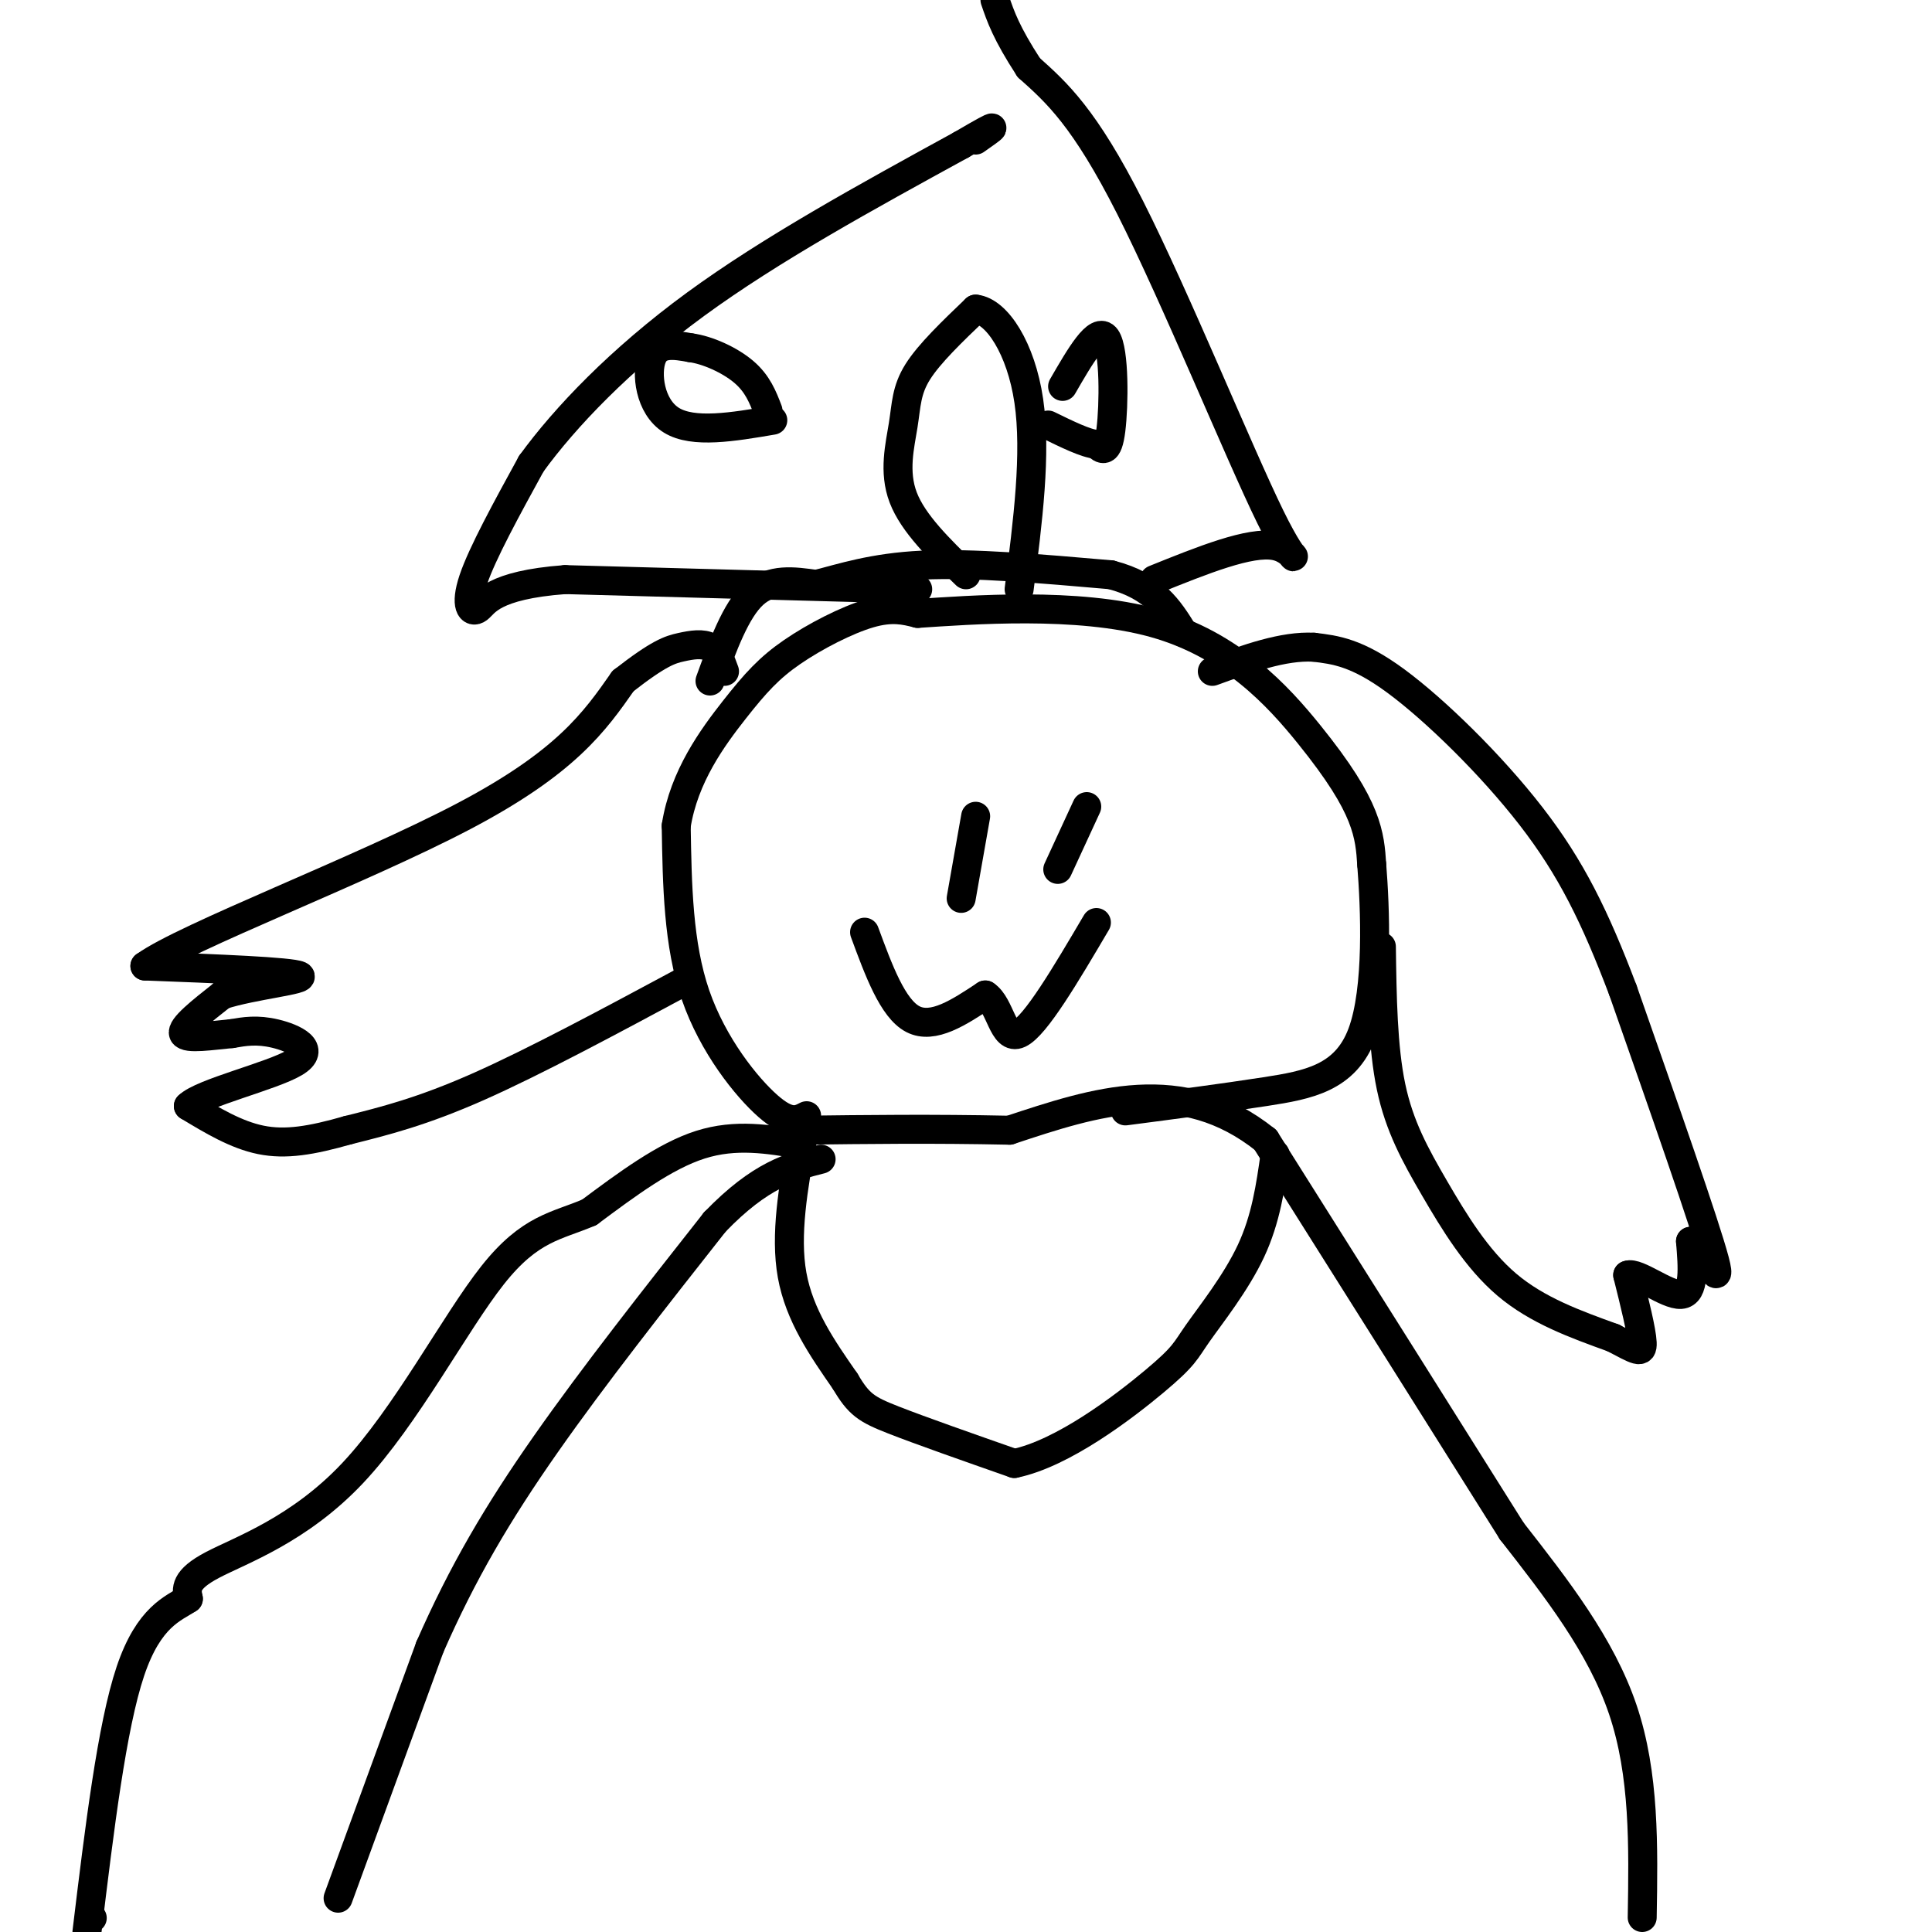 <svg viewBox='0 0 400 400' version='1.1' xmlns='http://www.w3.org/2000/svg' xmlns:xlink='http://www.w3.org/1999/xlink'><g fill='none' stroke='#000000' stroke-width='6' stroke-linecap='round' stroke-linejoin='round'><path d='M70,393c0.000,0.000 19.000,-52.000 19,-52'/><path d='M89,341c6.733,-15.378 14.067,-27.822 24,-42c9.933,-14.178 22.467,-30.089 35,-46'/><path d='M148,253c9.500,-9.833 15.750,-11.417 22,-13'/><path d='M340,397c0.250,-14.833 0.500,-29.667 -4,-43c-4.500,-13.333 -13.750,-25.167 -23,-37'/><path d='M313,317c-12.333,-19.667 -31.667,-50.333 -51,-81'/><path d='M262,236c-17.333,-13.833 -35.167,-7.917 -53,-2'/><path d='M209,234c-16.000,-0.333 -29.500,-0.167 -43,0'/><path d='M166,236c-1.750,9.833 -3.500,19.667 -2,28c1.500,8.333 6.250,15.167 11,22'/><path d='M175,286c2.822,4.800 4.378,5.800 10,8c5.622,2.200 15.311,5.600 25,9'/><path d='M210,303c10.049,-2.059 22.673,-11.707 29,-17c6.327,-5.293 6.357,-6.233 9,-10c2.643,-3.767 7.898,-10.362 11,-17c3.102,-6.638 4.051,-13.319 5,-20'/><path d='M166,237c-6.833,-1.167 -13.667,-2.333 -21,0c-7.333,2.333 -15.167,8.167 -23,14'/><path d='M122,251c-6.777,2.906 -12.219,3.171 -20,13c-7.781,9.829 -17.903,29.223 -29,41c-11.097,11.777 -23.171,15.936 -29,19c-5.829,3.064 -5.415,5.032 -5,7'/><path d='M39,331c-3.044,2.022 -8.156,3.578 -12,15c-3.844,11.422 -6.422,32.711 -9,54'/><path d='M19,397c0.000,0.000 0.100,0.100 0.1,0.1'/><path d='M167,231c-1.800,0.933 -3.600,1.867 -8,-2c-4.400,-3.867 -11.400,-12.533 -15,-23c-3.600,-10.467 -3.800,-22.733 -4,-35'/><path d='M140,171c1.595,-10.250 7.582,-18.376 12,-24c4.418,-5.624 7.266,-8.745 12,-12c4.734,-3.255 11.352,-6.644 16,-8c4.648,-1.356 7.324,-0.678 10,0'/><path d='M190,127c10.874,-0.702 33.059,-2.456 49,2c15.941,4.456 25.638,15.123 32,23c6.362,7.877 9.389,12.965 11,17c1.611,4.035 1.805,7.018 2,10'/><path d='M284,179c0.702,8.798 1.458,25.792 -2,35c-3.458,9.208 -11.131,10.631 -20,12c-8.869,1.369 -18.935,2.685 -29,4'/><path d='M142,203c-15.667,8.417 -31.333,16.833 -43,22c-11.667,5.167 -19.333,7.083 -27,9'/><path d='M72,234c-7.533,2.156 -12.867,3.044 -18,2c-5.133,-1.044 -10.067,-4.022 -15,-7'/><path d='M39,229c2.786,-2.762 17.250,-6.167 22,-9c4.750,-2.833 -0.214,-5.095 -4,-6c-3.786,-0.905 -6.393,-0.452 -9,0'/><path d='M48,214c-3.978,0.356 -9.422,1.244 -10,0c-0.578,-1.244 3.711,-4.622 8,-8'/><path d='M46,206c6.222,-2.044 17.778,-3.156 16,-4c-1.778,-0.844 -16.889,-1.422 -32,-2'/><path d='M30,200c8.222,-5.956 44.778,-19.844 66,-31c21.222,-11.156 27.111,-19.578 33,-28'/><path d='M129,141c7.500,-5.857 9.750,-6.500 12,-7c2.250,-0.500 4.500,-0.857 6,0c1.500,0.857 2.250,2.929 3,5'/><path d='M286,196c0.143,10.411 0.286,20.821 2,29c1.714,8.179 5.000,14.125 9,21c4.000,6.875 8.714,14.679 15,20c6.286,5.321 14.143,8.161 22,11'/><path d='M334,277c4.889,2.556 6.111,3.444 6,1c-0.111,-2.444 -1.556,-8.222 -3,-14'/><path d='M337,264c1.889,-0.800 8.111,4.200 11,4c2.889,-0.200 2.444,-5.600 2,-11'/><path d='M350,257c2.267,1.667 6.933,11.333 5,4c-1.933,-7.333 -10.467,-31.667 -19,-56'/><path d='M336,205c-5.774,-15.226 -10.708,-25.292 -19,-36c-8.292,-10.708 -19.940,-22.060 -28,-28c-8.060,-5.940 -12.530,-6.470 -17,-7'/><path d='M272,134c-6.333,-0.333 -13.667,2.333 -21,5'/><path d='M147,141c2.667,-7.333 5.333,-14.667 9,-18c3.667,-3.333 8.333,-2.667 13,-2'/><path d='M169,121c5.178,-1.289 11.622,-3.511 22,-4c10.378,-0.489 24.689,0.756 39,2'/><path d='M230,119c9.000,2.333 12.000,7.167 15,12'/><path d='M200,119c-5.476,-5.315 -10.952,-10.631 -13,-16c-2.048,-5.369 -0.667,-10.792 0,-15c0.667,-4.208 0.619,-7.202 3,-11c2.381,-3.798 7.190,-8.399 12,-13'/><path d='M202,64c4.400,0.467 9.400,8.133 11,19c1.600,10.867 -0.200,24.933 -2,39'/><path d='M190,122c0.000,0.000 -73.000,-2.000 -73,-2'/><path d='M117,120c-15.167,1.119 -16.583,4.917 -18,6c-1.417,1.083 -2.833,-0.548 -1,-6c1.833,-5.452 6.917,-14.726 12,-24'/><path d='M110,96c6.978,-9.600 18.422,-21.600 34,-33c15.578,-11.400 35.289,-22.200 55,-33'/><path d='M199,30c9.667,-5.667 6.333,-3.333 3,-1'/><path d='M239,120c9.940,-4.012 19.881,-8.024 25,-7c5.119,1.024 5.417,7.083 -1,-6c-6.417,-13.083 -19.548,-45.310 -29,-64c-9.452,-18.690 -15.226,-23.845 -21,-29'/><path d='M213,14c-4.667,-7.167 -5.833,-10.583 -7,-14'/><path d='M160,87c-8.244,1.400 -16.489,2.800 -21,0c-4.511,-2.800 -5.289,-9.800 -4,-13c1.289,-3.200 4.644,-2.600 8,-2'/><path d='M143,72c3.467,0.444 8.133,2.556 11,5c2.867,2.444 3.933,5.222 5,8'/><path d='M220,80c3.622,-6.267 7.244,-12.533 9,-10c1.756,2.533 1.644,13.867 1,19c-0.644,5.133 -1.822,4.067 -3,3'/><path d='M227,92c-2.167,-0.167 -6.083,-2.083 -10,-4'/><path d='M179,193c2.917,7.917 5.833,15.833 10,18c4.167,2.167 9.583,-1.417 15,-5'/><path d='M204,206c3.178,2.022 3.622,9.578 7,8c3.378,-1.578 9.689,-12.289 16,-23'/><path d='M202,169c0.000,0.000 -3.000,17.000 -3,17'/><path d='M225,167c0.000,0.000 -6.000,13.000 -6,13'/></g>
</svg>